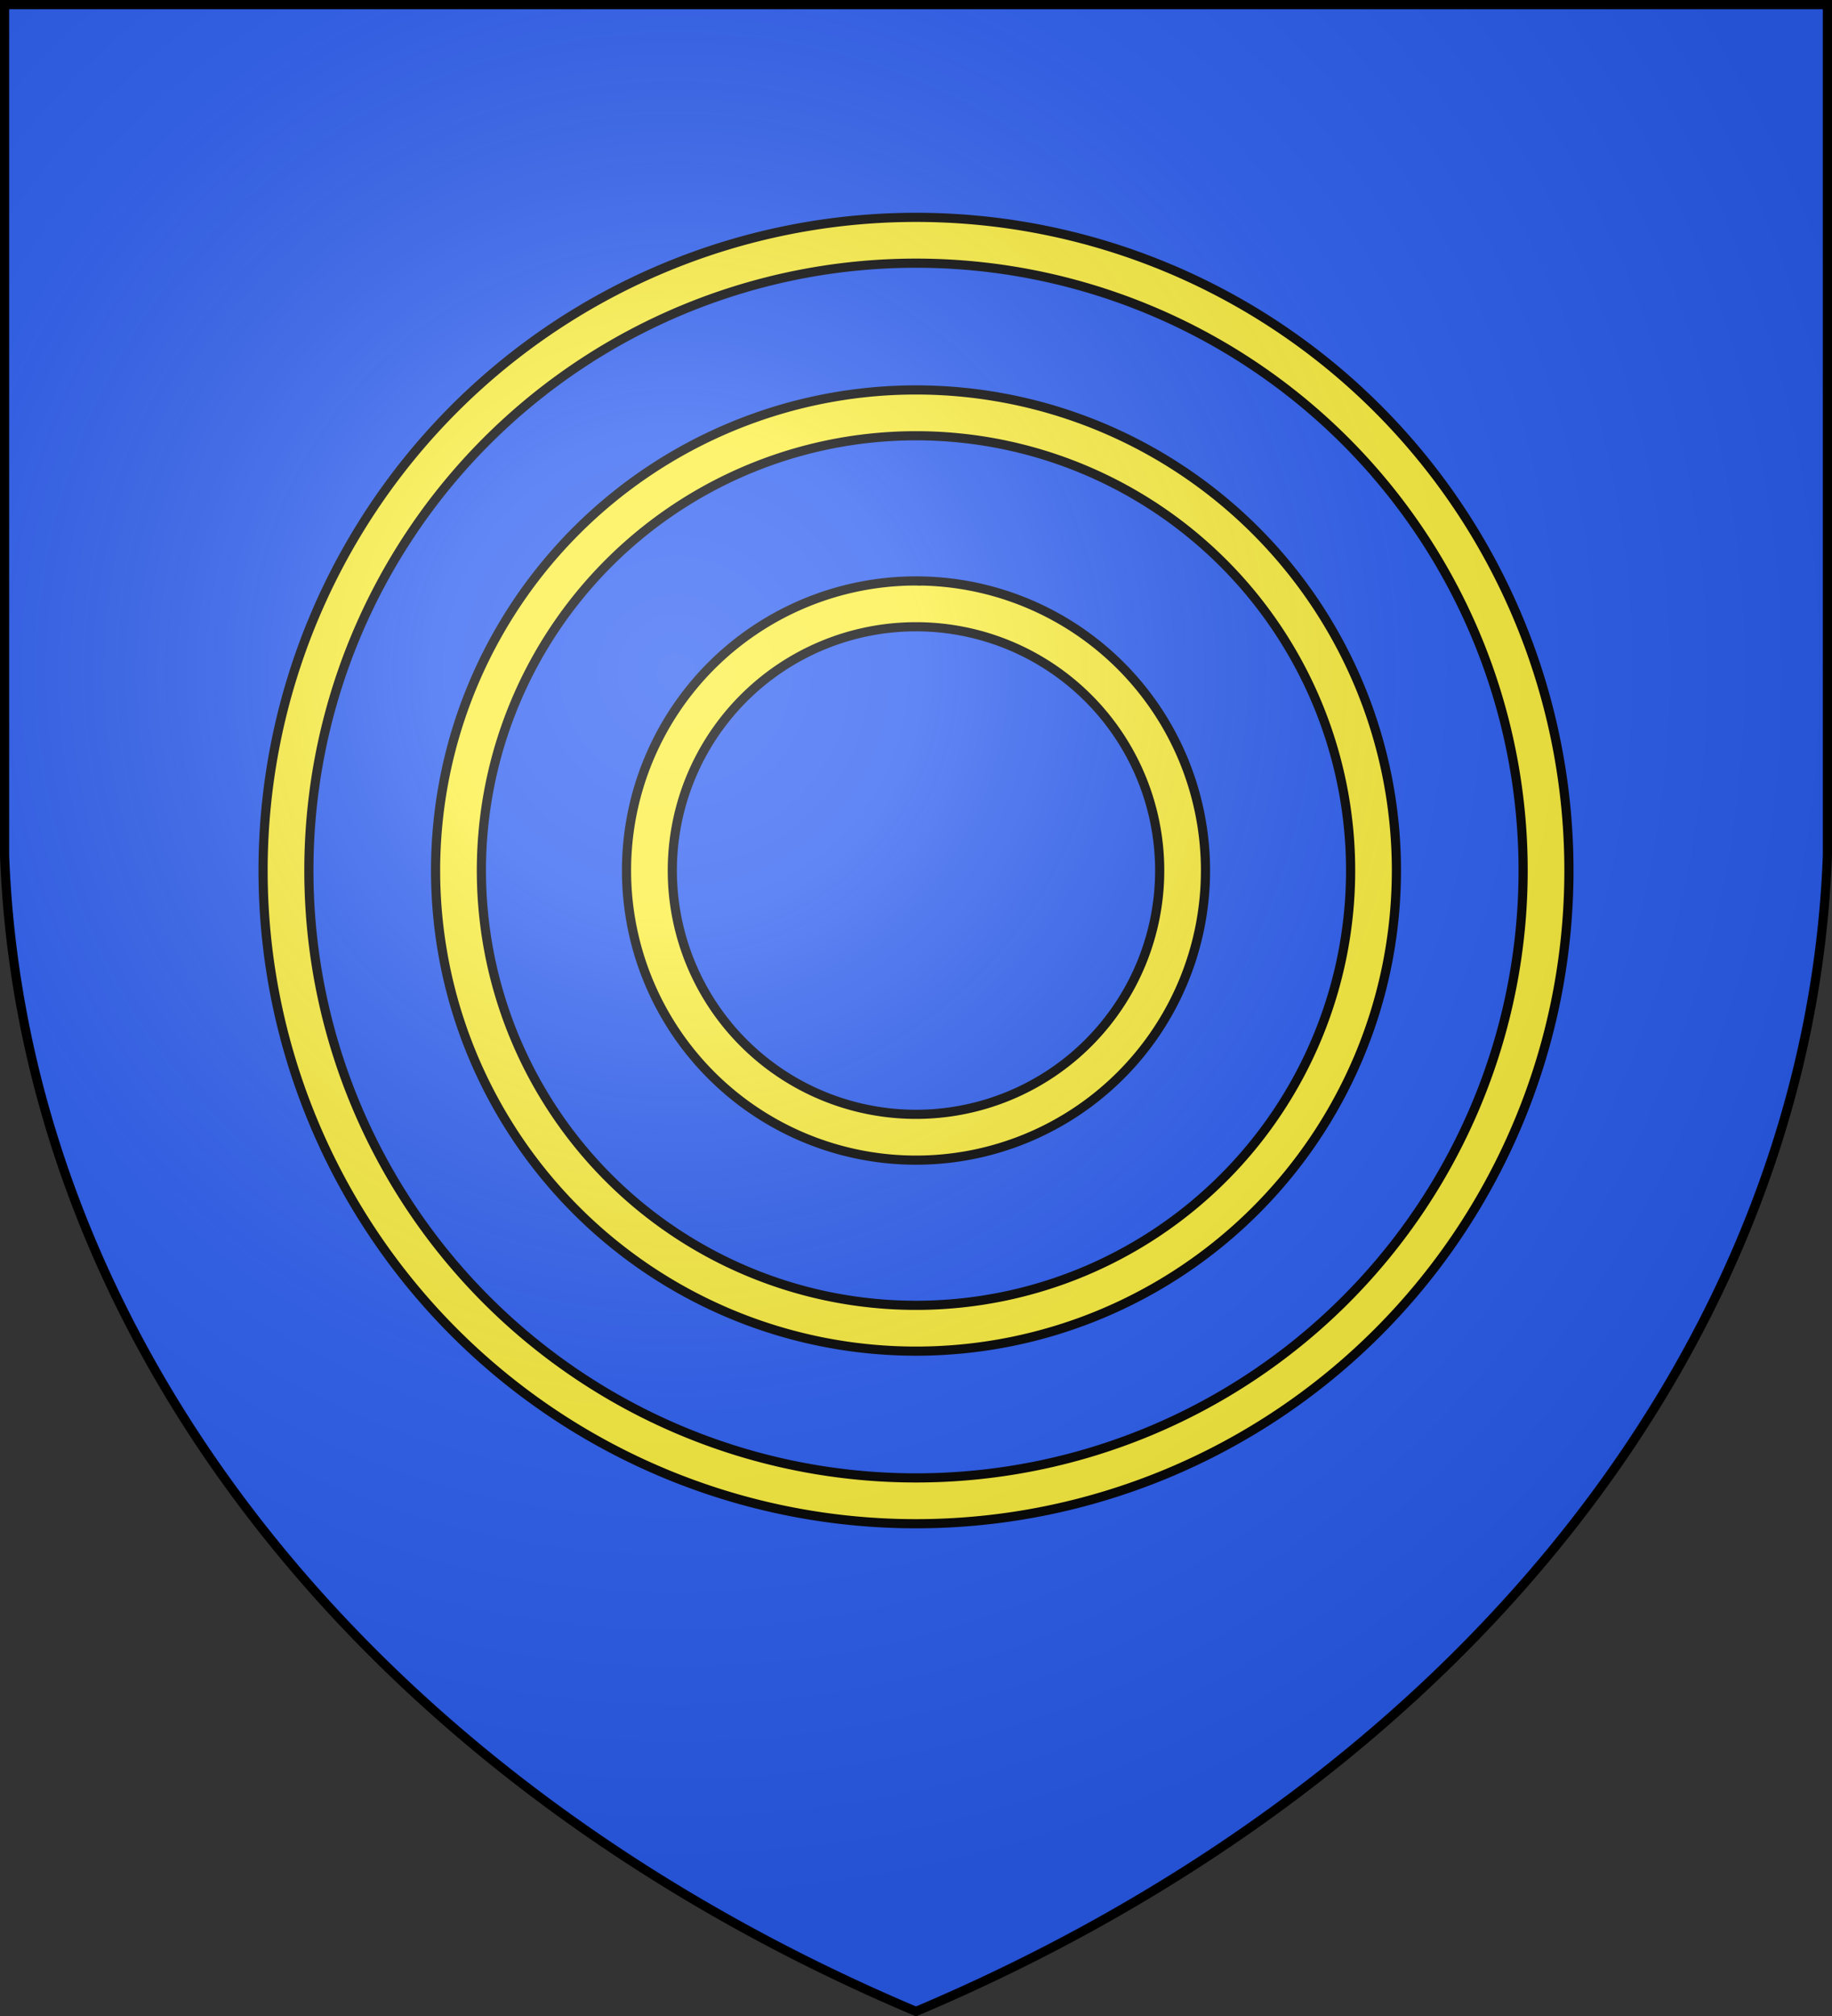 <svg xmlns="http://www.w3.org/2000/svg" xmlns:xlink="http://www.w3.org/1999/xlink" width="600" height="660" fill="#2b5df2" stroke="#000"><rect width="100%" height="100%" fill="#333333" stroke="none"/><radialGradient id="a" cx="221" cy="226" r="300" gradientTransform="translate(-77 -85)scale(1.35)" gradientUnits="userSpaceOnUse"><stop offset="0" stop-color="#fff" stop-opacity=".3"/><stop offset=".2" stop-color="#fff" stop-opacity=".25"/><stop offset=".6" stop-color="#666" stop-opacity=".13"/><stop offset="1" stop-opacity=".13"/></radialGradient><path id="b" d="M1.5 1.5h597V280A570 445 0 0 1 300 658.5 570 445 0 0 1 1.5 280Z"/><g stroke-width="3"><path fill="#fcef3c" d="M300.01 71.16a213.84 213.84 0 1 1-.02 0Zm-.02 15a198.84 198.84 0 1 0 .02 0Zm.02 41.5a157.34 157.34 0 1 1-.02 0Zm-.02 15a142.34 142.34 0 1 0 .02 0Zm.02 47.53a94.81 94.81 0 1 1-.02 0Zm-.02 15a79.81 79.81 0 1 0 .02 0Z"/><use xlink:href="#b" fill="url(#a)"/></g></svg>